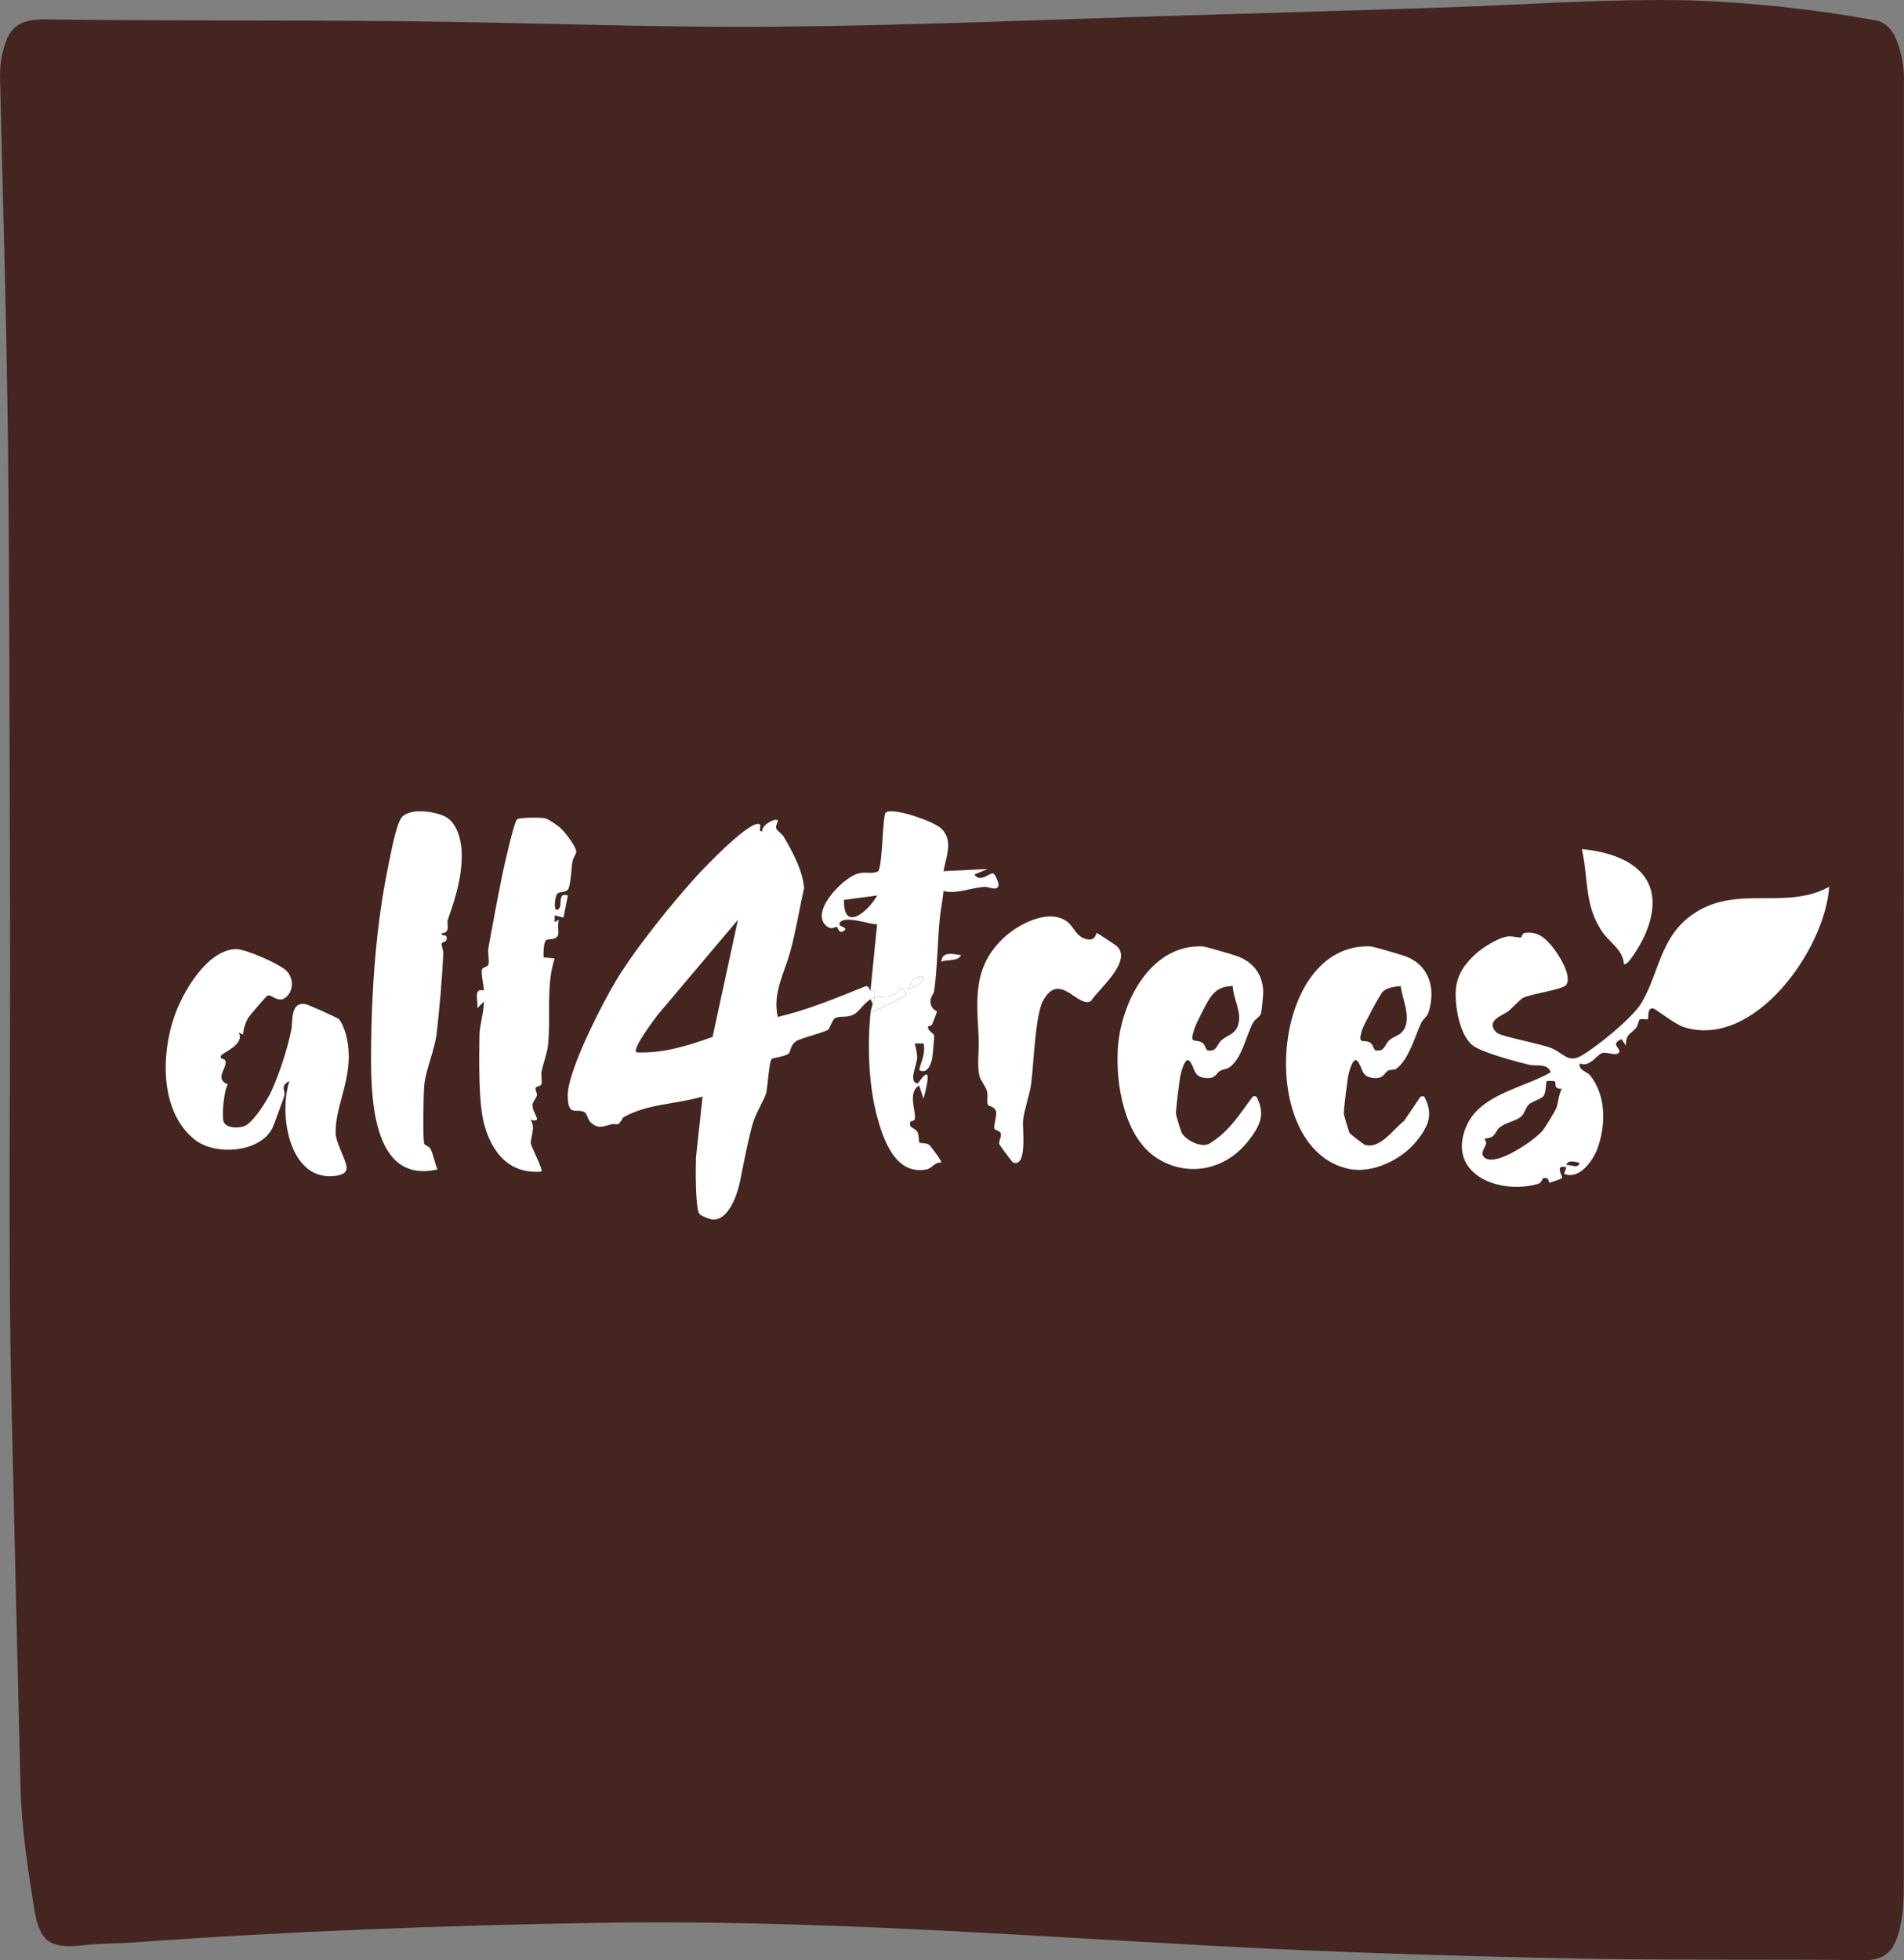 <svg xmlns="http://www.w3.org/2000/svg" id="Calque_2" data-name="Calque 2" viewBox="0 0 551.95 568.12"><rect x="0" y="0" width="551.95" height="568.12" fill="#808080" stroke="none"/><defs><style>      .cls-1 {        fill: #fff;      }      .cls-2 {        fill: #442520;      }    </style></defs><g id="Calque_1-2" data-name="Calque 1"><g id="Calque_2-2" data-name="Calque 2"><g id="uuid-0d6bc7b8-31e3-44c0-a3bc-0d9111157a1a" data-name="Calque 1-2"><path class="cls-2" d="M551.89,286.67v258.16c0,5.46-.06,10.89-1.74,16.18-1.52,4.82-4.24,7.18-9.77,7.11-28.81-.34-57.64.08-86.44-.54-33.43-.71-66.87-1.72-100.26-3.51-60.2-3.25-120.31-7.8-180.68-6.77-44.93.76-89.79,2.45-134.6,5.7-4.68.33-9.35.23-14.03.77-9.66,1.11-12.86-.79-14.42-10.33-1.91-11.88-3.71-23.75-4.01-35.89-.89-36.17-1.74-72.32-2.55-108.45-1.17-48.86-.29-97.7-.49-146.54-.18-44.55-.09-89.09-.58-133.63C1.93,93.88.84,58.88.05,23.88c-.14-2.51,0-5.04.46-7.52C1.92,10.17,3.36,5.48,12.91,5.62c34.84.48,69.7.18,104.55.53,35.79.37,71.58,1.88,107.35,1.59,40.26-.35,80.49-2.14,120.72-3.33,25.27-.75,50.53-1.47,75.79-2.34,22.91-.81,45.84-2.51,68.8-1.96,17.88.62,35.68,2.54,53.28,5.74,3.3.56,5.03,2.65,6.27,5.46,1.67,4.15,2.44,8.62,2.26,13.09-.03,87.43-.04,174.86-.04,262.28Z"></path></g></g><g><path class="cls-1" d="M252.35,289.64c-1.91,1.04-3.24,3.57-4.88,4.4-2.03,1.03-4.12.32-5.36,1.04-.92.53-1.58,3.11-2.06,3.38-1.59.89-6.87,2.16-8.79,3.05-2.15,1-2.12,3.42-2.57,3.8-1.19,1.01-4.7,1.18-5.05,1.71-.71,1.08-1.12,8-1.51,9.69-.41,1.77-3.09,5.83-4.05,9.4-1.43,5.34-2.44,10.81-3.56,16.29-.78,3.85-3.42,11.76-8.29,11-.72-.11-3.2-1.09-3.53-1.65-1.17-2-1.04-13.4-.94-16.34l1.91-17.61c-7.62,2.28-16.07,2.04-23.04,6.1-1.71,3-1.57,1.58-3.27,1.94-2.31.49-3.82,1.61-6.14-.55-.72-.67-1.16-2.58-1.62-2.86-2.51-1.49-4.98,1.57-5.02-4.94-.05-7.51,11.11-28.96,15.53-35.75,5.72-8.8,14.88-20.17,21.97-27.98,1.82-2.01,16.1-17.01,18.26-14.73.29.31-.62,2.13.63,1.92-.33-1.72,3.69-3.96,4.49-3.19.23.22-.62,1.49-.5,2.16.14.78,1.77,1.74,2.33,2.73,2.62,4.61,5.3,9.36,5.81,14.74-1.38,6.1-2.33,12.23-3.98,18.29-1.77,6.54-5.2,11.95-3.66,19.07,8.73-2.07,17.09-5.53,25.43-8.9.92-.31,1.01.83,1.46,1.22.4.34,1.48-1.01,1.28,1.92-.81.13-.84.4-1.28.64ZM184.47,305c7.58.41,15.04-1.95,22.1-4.47l7.35-33.95-23.3,27.6c-1.03,1.41-7.35,9.67-6.15,10.82Z"></path><path class="cls-1" d="M253.63,288.99c2.82-.47,5.23.65,7.38-2.56.98-.23,2.01,1.33,1.58,1.9s-8.75,4.72-10.24,5.13c.09-.86.48-1.71.64-2.56.06-.34.56-.73.64-1.92Z"></path><path class="cls-1" d="M477.73,295.37c-.29.28-1.8-.26-2.42.13-.3.19-.51,1.8-1.07,2.47-1.43,1.73-2.94,1.55-2.89,5.12l-1.28-1.92c-3.3,1.42-.45,2.49-.63,3.51-.29,1.67-3.28.29-4.67.44-1.74.19-3.72,4.42-6.86,3.1-.35,1.94,2.27,2.49,3,3.39,4.73,5.88,4.67,14.45,2.16,21.29-1.3,3.54-5.29,9.14-9.65,7.32l.64-1.91c-3.7-.93-.82,2.72-1.28,3.19-.13.14-3.36,1.25-3.54,1.29-.39.08.08-1.71-1.91-1.3-.26.05-.27,1.31-1.53,1.66-11.27,3.16-26.31-2.81-20.88-16.37,3.87-9.67,16.7-11.38,24.65-16.02-1.12-2.76-4.04-1.61-6.44-2.19-3.66-.89-13.57-3.53-16.2-5.57-3.83-2.98-5.27-11.61-4.89-16.23.36-4.34,2.61-7.45,5.73-10.29,1.97-1.8,6.19-4.47,8.92-5.01,1.55-.3,3.22.33,4.17.22.48-.06.13-1.18,1.32-1.32,3.58-.42,5.59,1.35,7.73,3.9,1.88,2.24,5.95,8.63,4.11,11.17-1.04,1.44-9.95,2.5-12.56,3.78-.61.3-3.33,3.17-4.19,3.84-1.64,1.27-6.91,2.77-3.4,6.23,1.12,1.11,12.75,3.2,15.96,4.53,3.44,1.43,4.72,4.4,8.67,2.11,4.42-2.56,14.76-10.91,17.36-15.29,5.32-8.96,5.34-19.54,15.52-26.1,12.59-8.11,26.39-.63,38.88-7.54-1.12,18-21.72,47.29-42.24,40.65-2.47-.8-8.22-5.3-8.73-5.38-1.96-.29-1.32,2.88-1.57,3.12ZM450.79,313.45c-.22-.21-2.3-.21-2.44-.08-.16.15-.14,3.24-.87,4.26-.61.85-3.36,1.61-4.26,2.46-1.03.98-1.17,2.55-2.25,3.51-1.45,1.31-4.36,1.66-6.26,3.17-.85.68-1.11,1.93-2.06,2.61-.76.55-2.18.54-2.26.63-.06.06.54,1,.42,1.46-.31,1.16-1.62,2.51-.8,3.66,2.74,3.85,15.23-4.84,17.37-7.68.61-.81,3.23-5.11,3.63-5.97.86-1.87.67-4.12,1.77-5.91-2.62.1-1.62-1.76-1.99-2.12ZM457.91,337.03c-1.11-.27-3.47-1.03-3.84.63,1.41-.21,3.29,1.28,3.84-.63Z"></path><path class="cls-1" d="M70.47,299.88l-1.27-.65c1.9,3.5-4.75,5.87-5.12,6.74-.56,1.3,1.35.51,1.34,1.88,0,2.32-3.19,4.78.61,6.46-1.13,1.72-1.78,9.09-1.22,10.76.69,2.04,4.82,2.05,6.49,1.09,2.49-1.44,6.22-7.35,7.42-10.03,2.46-5.47,4.39-11.52,5.68-17.37.58-2.62-.39-8.52,4.17-7.74.71.12,9.3,3.94,9.73,4.41.76.83,1.69,3.26,1.99,4.41,2.97,11.36-3.18,19.87-2.99,28.56.06,2.72,2.81,7.34,3.17,9.74.33,2.21-2.37,2.63-4.08,2.74-12.69.87-15.64-18.19-12.48-27.55-2.76,1.33-1.22,2.63-1.44,4.07-.08.49-3.03,8.54-3.4,9.33-3.41,7.37-16.69,8.35-22.67,3.54-9.98-8.04-9.72-24.23-5.97-35.38,2.39-7.11,9.49-19.56,17.96-19.82,2.69-.08,13.13,4.46,14.89,6.54,1.61,1.9,1.85,4.72.3,6.72-2.5,3.24-4.84-.42-6.08.27-.38.21-5.27,5.86-5.65,6.57-.78,1.46-1.3,3.03-1.39,4.7Z"></path><path class="cls-1" d="M252.35,287.07l1.92-19.21c-2.15.18-9.59-2.83-10.88-.31-.6,1.17,2.75,1.07,1.27,2.23-1.4,1.1-1.89-1.06-2.02-1.11-.55-.21-1.34.95-2.81-.1-5.39-3.85,4.14-13.81,8.54-15.27,2.64-.88,4.24.22,6.25-.79,1.31-2.35,1.19-16.35,2.18-17.03,2.24-1.55,13.81,2.57,15.99,4.59,3.68,3.4,1.48,8.28.71,12.42l12.81-.63-3.84,1.59c1.62,2.52,4.39-.53,5.41-.31.65.14,1.72,2.92,1.6,3.46-.4,1.8-2.92.35-4.06.43-3.95.25-8.18,2.18-11.91,1.22-.2,2.5-.77,4.98-1.03,7.48-.73,7.03-.7,14.49-1.68,21.5-.12.85-.98,1.59-1.05,2.69-.16,2.6,1.88,3.05,1.87,3.25s-1.15,3.14-1.37,3.64c-.28.63-1.23.49-1.24.82,0,1.32,1.6,1.6,1.79,2.63.06.31-.41,5.61-.53,6.29-.35,1.99-1.53,4.95-3.8,3.56.62-2.73,1.88-4.66,1.27-7.69h-2.56c.27,1.42.73,2.66.69,4.16-.06,2.08-2.72,7.33.26,7.39,4.43-6.5,2.51,1,1.59,4.47l-1.28-3.84c-3.47,2.06-.76,7.53-1.26,9.82-.11.49-1.23.48-1.3.75-.56,1.94,1.42,1.56,2.11,3.01.42.89.33,2.78.54,2.99.25.24,1.83-.06,2.85.66.31.22,3.83,4.81,3.48,5.17-1.85-.33-2.64,1.61-4.17,1.92-9.17,1.87-12.69-8.8-14.5-15.58-2.42-9.06-2.76-20.56-1.83-29.87,1.49-.42,9.83-4.58,10.24-5.13s-.6-2.13-1.58-1.9c-2.15,3.21-4.56,2.09-7.38,2.56.2-2.93-.89-1.58-1.28-1.92ZM254.27,259.54l-9.61,1.27c-.23,9.63,7.12,3.27,9.61-1.27ZM267.72,283.23c-3.04-.49-3.43,1.24-4.47,3.53,1.28-.35,4.55-1.79,4.47-3.53Z"></path><path class="cls-1" d="M253.63,288.99c-.08,1.19-.58,1.58-.64,1.92l-.64-1.28c.44-.24.47-.51,1.28-.64Z"></path><path class="cls-1" d="M129.17,236.73c3.17,1.72,4.46,6.35,4.64,9.75.36,6.96-1.71,13.67-3.99,20.1-.41,1.17.88,3.86-1.7,3.86-.33,1.05,1.11.36,1.29.95.55,1.81-1.24,1.5-1.33,2.02-.15.92.48,1.99.43,3-.35,7.47-1.1,15.77-1.92,23.06-.54,4.79-3.06,10.19-3.58,14.91-.27,2.42-.47,15.41-.04,17.07.15.59,1.38.67,1.81,1.51.79,1.55,1.29,4.24,2.04,5.98-19.59,4.49-19.35-22.73-19.24-35.56.14-16.45,1.45-35.32,4.81-51.54.68-3.27,2.27-12.31,3.88-14.69,2.14-3.17,9.92-2.03,12.88-.42Z"></path><path class="cls-1" d="M162.43,239.95c1.23,1.05,4.74,5.53,4.61,6.99-.06.68-.9,1.68-1.08,2.74-.35,2.07-.51,6.39-1.13,7.8s-2.57.76-3.27,1.57c-.83.95-1.25,6.06.49,4.33,1.05-1.04-.52-4.89,2.57-3.84l-1.28,6.4-2.55-.64v1.93s1.27-.65,1.27-.65c-.55,1.1.04,3.79-.3,4.47-.79,1.6-2.67.93-3.4,1.42-.83.56-.83,3.89-.78,5l3.21.33c-2.63,7.93-1.01,17.43-1.98,25.55-.24,2-1.35,4.89-1.8,7.17-.24,1.21.19,2.68-.05,3.64-.18.7-1.42.68-1.63,1.04-.36.61.47,1.58.31,2.25-.25,1.07-1.15,1.74-1.26,2.63-.3,2.43,3.44,5.53-.63,4.45,1.68,2.01-.05,5.21.16,6.98.09.78,3.59,7.57,3.03,8.07-9.13.69-14.12-5.16-16.47-13.3-1.84-6.4-1.56-18.99-1.49-26.05.03-2.89,1.3-6.9,1.3-9.95l-1.91,1.92c.35-2.27-1.35-5.88,1.92-5.13-.04-1.35-.91-4.99-.59-6,.27-.86,1.71-.8,1.88-1.49.34-1.32-.27-3.38.02-4.97,1.25-6.85,2.58-14.07,4-20.98.51-2.49,3.3-14.96,4.23-16.12.51-.65,6.88-.59,8.04-.37,1.09.2,3.64,2.01,4.57,2.8Z"></path><path class="cls-1" d="M353.73,310.34c-1.26.71-1.3,2.57-4.7,2.04-3.17-.49-2.63-2.98-4.15-4.81-1.4-1.67-2.68,3.83-2.82,4.85-.29,2.15-1.15,8.6-1.16,10.32,0,.44,1.44,5.26,1.7,5.68,1.3,2.1,6.11,4.75,8.54,2.68,5.28-3.31,8.4-8.42,12.01-13.28.68-.06.91-.34,1.27.39,2.56,5.09.53,8.57-2.67,12.62-6.49,8.21-17.4,10.57-26.38,4.82-9.4-6.02-11.95-21.27-11.33-31.64.79-13.21,9.35-30.4,24.59-29.71.94.04,8.79,2.38,10.03,2.83,4.62,1.68,7.39,5.25,7.54,10.26.02.82-.45,5.63-.63,6.28-.3,1.03-1.8,1.73-2.35,2.78-2.01,3.86-3.27,10.51-6.91,12.96-.76.51-1.78.48-2.58.94ZM357.37,285.79c-3.66.03-5.56,1.51-7.3,4.55-.73,1.27-3.17,6.05-3.61,7.27-1.94,5.34-.16,3.42,1.95,4.51,1,.52,1.06,2.14,1.69,2.29,2.65.6,2.67-1.84,4.04-2.96,1.99-1.64,4.1-1.67,4.88-4.77.91-3.64-1.56-7.3-1.65-10.88Z"></path><path class="cls-1" d="M402.38,310.32c-1.18.66-1.21,2.6-4.69,2.06-3.17-.49-2.63-2.98-4.15-4.81-1.4-1.67-2.68,3.83-2.82,4.85-.29,2.15-1.15,8.6-1.16,10.32,0,.41,1.49,5.38,1.7,5.69.16.22,4.08,3.28,4.34,3.36,4.58,1.4,8.24-4.55,11.41-6.91l4.8-7.05c.68-.06.91-.34,1.27.39,2.51,4.97.84,8.35-2.3,12.35-4.21,5.38-12.77,9.64-19.65,8.23-27.36-5.58-23.09-65.8,6.17-64.5.94.04,8.79,2.38,10.03,2.83,7.09,2.58,8.98,9.52,6.75,16.38-.38,1.18-1.61,1.89-2.12,3.01-1.9,4.18-3.6,10.65-7.26,13.26-.54.39-1.63.16-2.32.54ZM406.04,285.79c-1.69.18-3.83.39-5.14,1.58-.87.79-5.69,9.88-6.07,11.21-1.31,4.5.35,2.55,2.25,3.53,1.01.52,1.06,2.14,1.69,2.29,2.65.6,2.67-1.84,4.04-2.96,1.13-.93,2.67-1.32,3.53-2.24,3.3-3.5.15-9.41-.29-13.42Z"></path><path class="cls-1" d="M309.76,267.45c1.29,1.09,2.15,3.5,4.23,4.41,3.77,1.65,3.59-1.58,4-1.43.33.12,5.55,3.56,5.8,3.8,4.55,4.44-5.32,12.41-7.53,15.91-3.83,2.23-9.04-8.93-13.88-.1-2.29,4.18-2.71,18.47-3.46,24.07-.45,3.33-2,7.44-2.33,10.47-.28,2.54,1.35,13.66-2.85,12.39-.33-.1-4.04-5.14-4.1-5.48-.15-.85.78-2.01.45-3.05-.28-.88-1.75-.76-1.87-1.44-.15-.86.8-3.91.51-4.92-.41-1.4-2.09-1.44-2.32-1.85-.46-.81.07-2.66-.27-3.9-.46-1.65-1.96-3.21-2.28-4.77-.63-3.08.01-7.41-.15-10.74-.55-11.1-1.8-20.29,7.05-28.82,4.31-4.15,13.63-9.12,18.98-4.58Z"></path><path class="cls-1" d="M470.73,279.39c-.1-3.83-4.06-6.25-6.03-9.02-5.52-7.75-4.15-15.52-6.14-24.28,15.66,1.54,25.54,9.55,17.85,25.85-.48,1.02-4.58,8.45-5.68,7.44Z"></path><path class="cls-1" d="M278.6,276.83c-.94,1.91-4.02,1.17-5.76,1.91.37-3.29,3.61-2.12,5.76-1.91Z"></path><path class="cls-1" d="M267.72,283.23c.09,1.74-3.19,3.17-4.47,3.53,1.03-2.28,1.42-4.01,4.47-3.53Z"></path></g></g></svg>